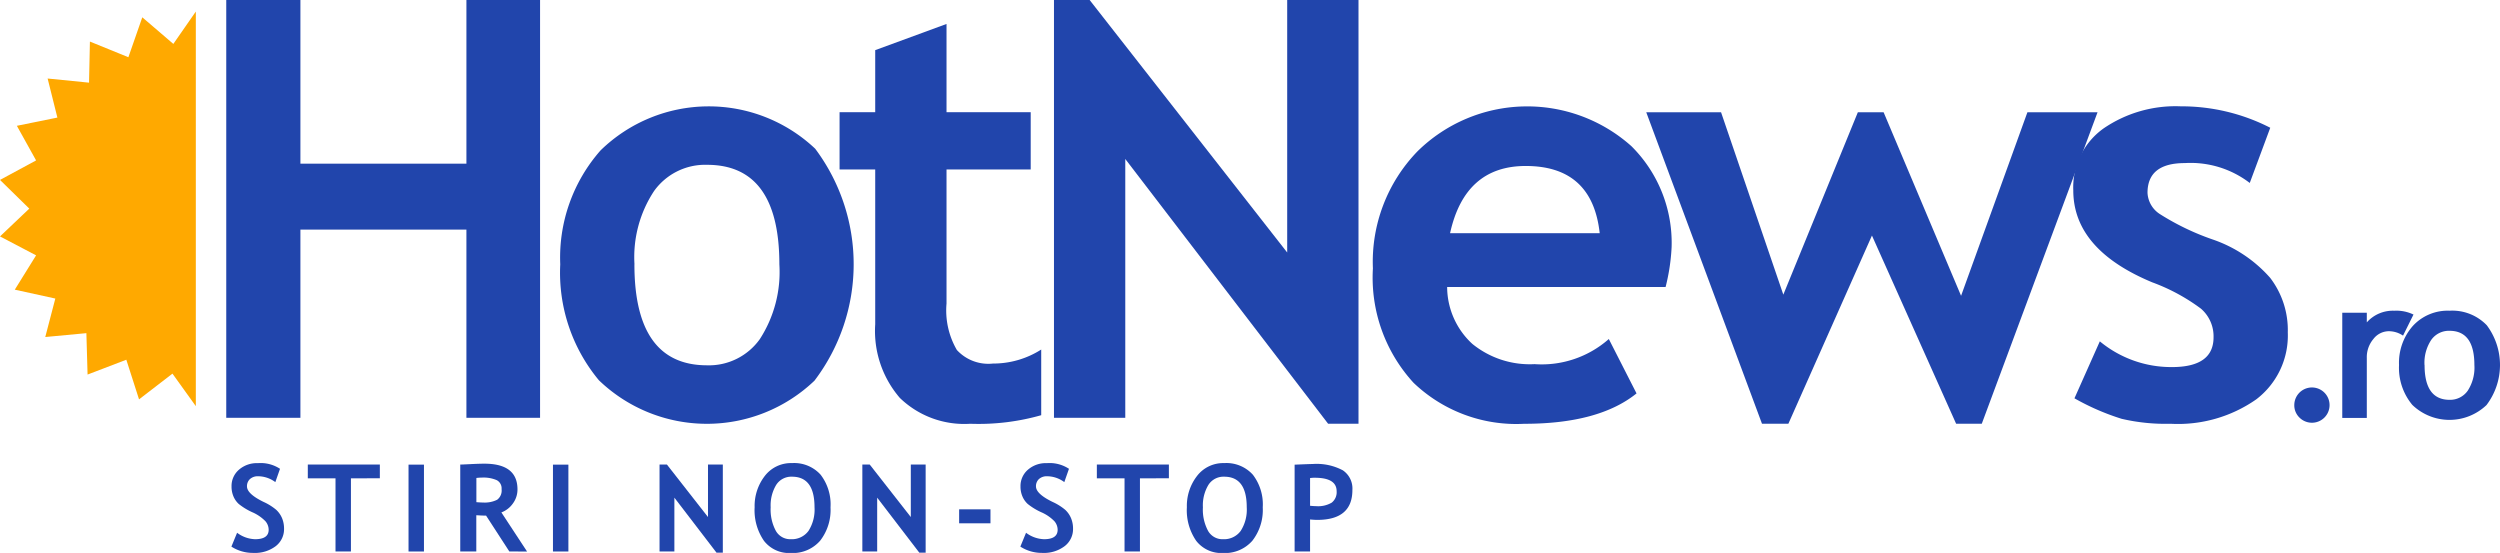 <svg xmlns="http://www.w3.org/2000/svg" width="100%" height="100%" viewBox="0 0 151.7 33.552">
  <g id="logo_mobile_header" transform="translate(-230.185 -130.146)">
    <g id="Group_1" data-name="Group 1" transform="translate(244.226 158.243)">
      <path id="Path_1" data-name="Path 1" d="M244.158,163.178l.346-.84a1.9,1.9,0,0,0,1.091.391q.826,0,.825-.575a.81.81,0,0,0-.195-.514,2.5,2.5,0,0,0-.8-.548,3.846,3.846,0,0,1-.819-.5,1.31,1.31,0,0,1-.325-.465,1.523,1.523,0,0,1-.114-.6,1.3,1.3,0,0,1,.448-1.013,1.651,1.651,0,0,1,1.15-.4,2.144,2.144,0,0,1,1.343.343l-.284.808a1.753,1.753,0,0,0-1.041-.355.7.7,0,0,0-.5.171.585.585,0,0,0-.179.444q0,.451,1.006.941a3.321,3.321,0,0,1,.764.476,1.478,1.478,0,0,1,.357.507,1.644,1.644,0,0,1,.122.645,1.3,1.3,0,0,1-.5,1.053,2.079,2.079,0,0,1-1.356.413A2.4,2.4,0,0,1,244.158,163.178Z" transform="translate(-244.158 -158.107)" fill="#2145ac" fill-rule="evenodd"/>
      <path id="Path_2" data-name="Path 2" d="M251.39,159.035v4.438h-.936v-4.438h-1.681V158.2h4.371v.832Z" transform="translate(-244.136 -158.107)" fill="#2145ac" fill-rule="evenodd"/>
      <rect id="Rectangle_4" data-name="Rectangle 4" width="0.936" height="5.271" transform="translate(10.749 0.097)" fill="#2145ac"/>
      <path id="Path_3" data-name="Path 3" d="M260.957,163.474l-1.411-2.176q-.212,0-.594-.024v2.2h-.974V158.2c.053,0,.256-.008.609-.026s.638-.028.854-.028q2.009,0,2.01,1.558a1.43,1.43,0,0,1-.277.855,1.505,1.505,0,0,1-.7.545l1.558,2.372Zm-2-4.46v1.468c.173.013.3.021.4.021a1.69,1.69,0,0,0,.858-.167.694.694,0,0,0,.271-.644.561.561,0,0,0-.291-.545,2.027,2.027,0,0,0-.917-.156A2.342,2.342,0,0,0,258.953,159.014Z" transform="translate(-244.091 -158.107)" fill="#2145ac" fill-rule="evenodd"/>
      <rect id="Rectangle_5" data-name="Rectangle 5" width="0.936" height="5.271" transform="translate(19.513 0.097)" fill="#2145ac"/>
      <path id="Path_4" data-name="Path 4" d="M273.47,163.547l-2.558-3.339v3.266h-.9V158.2h.449l2.491,3.184V158.2h.9v5.344Z" transform="translate(-244.032 -158.107)" fill="#2145ac" fill-rule="evenodd"/>
      <path id="Path_5" data-name="Path 5" d="M275.754,160.791a2.971,2.971,0,0,1,.617-1.9,2,2,0,0,1,1.651-.78,2.156,2.156,0,0,1,1.737.706,2.955,2.955,0,0,1,.6,1.978,3.047,3.047,0,0,1-.628,2.023,2.2,2.2,0,0,1-1.783.748,1.926,1.926,0,0,1-1.629-.741A3.265,3.265,0,0,1,275.754,160.791Zm.973,0a2.723,2.723,0,0,0,.314,1.431,1,1,0,0,0,.909.507,1.255,1.255,0,0,0,1.07-.5,2.4,2.4,0,0,0,.368-1.443q0-1.849-1.366-1.85a1.084,1.084,0,0,0-.961.5A2.4,2.4,0,0,0,276.727,160.791Z" transform="translate(-244.004 -158.107)" fill="#2145ac" fill-rule="evenodd"/>
      <path id="Path_6" data-name="Path 6" d="M285.717,163.547l-2.558-3.339v3.266h-.9V158.2h.449l2.492,3.184V158.2h.9v5.344Z" transform="translate(-243.973 -158.107)" fill="#2145ac" fill-rule="evenodd"/>
      <rect id="Rectangle_6" data-name="Rectangle 6" width="1.901" height="0.848" transform="translate(44.16 2.809)" fill="#2145ac"/>
      <path id="Path_7" data-name="Path 7" d="M291.8,163.178l.346-.84a1.9,1.9,0,0,0,1.092.391q.825,0,.825-.575a.81.81,0,0,0-.195-.514,2.5,2.5,0,0,0-.8-.548,3.846,3.846,0,0,1-.819-.5,1.309,1.309,0,0,1-.325-.465,1.5,1.5,0,0,1-.115-.6,1.3,1.3,0,0,1,.449-1.013,1.649,1.649,0,0,1,1.15-.4,2.141,2.141,0,0,1,1.342.343l-.283.808a1.752,1.752,0,0,0-1.041-.355.7.7,0,0,0-.5.171.588.588,0,0,0-.178.444q0,.451,1.006.941a3.322,3.322,0,0,1,.764.476,1.461,1.461,0,0,1,.356.507,1.626,1.626,0,0,1,.123.645,1.3,1.3,0,0,1-.505,1.053,2.076,2.076,0,0,1-1.355.413A2.4,2.4,0,0,1,291.8,163.178Z" transform="translate(-243.926 -158.107)" fill="#2145ac" fill-rule="evenodd"/>
      <path id="Path_8" data-name="Path 8" d="M299.035,159.035v4.438H298.1v-4.438h-1.68V158.2h4.371v.832Z" transform="translate(-243.904 -158.107)" fill="#2145ac" fill-rule="evenodd"/>
      <path id="Path_9" data-name="Path 9" d="M301.856,160.791a2.965,2.965,0,0,1,.617-1.9,2,2,0,0,1,1.65-.78,2.158,2.158,0,0,1,1.738.706,2.955,2.955,0,0,1,.6,1.978,3.047,3.047,0,0,1-.628,2.023,2.2,2.2,0,0,1-1.783.748,1.926,1.926,0,0,1-1.629-.741A3.265,3.265,0,0,1,301.856,160.791Zm.973,0a2.724,2.724,0,0,0,.313,1.431,1,1,0,0,0,.909.507,1.251,1.251,0,0,0,1.069-.5,2.393,2.393,0,0,0,.369-1.443q0-1.849-1.367-1.85a1.084,1.084,0,0,0-.96.5A2.4,2.4,0,0,0,302.829,160.791Z" transform="translate(-243.878 -158.107)" fill="#2145ac" fill-rule="evenodd"/>
      <path id="Path_10" data-name="Path 10" d="M309.3,161.532v1.941h-.938v-5.267c.625-.026.991-.04,1.1-.04a3.389,3.389,0,0,1,1.828.384,1.331,1.331,0,0,1,.578,1.194q0,1.815-2.139,1.813C309.617,161.556,309.476,161.548,309.3,161.532Zm0-2.514V160.7c.158.016.283.024.374.024a1.621,1.621,0,0,0,.938-.213.8.8,0,0,0,.3-.693q0-.817-1.322-.818A2,2,0,0,0,309.3,159.018Z" transform="translate(-243.846 -158.107)" fill="#2145ac" fill-rule="evenodd"/>
    </g>
    <g id="Group_2" data-name="Group 2" transform="translate(230.185 130.847)">
      <path id="Path_11" data-name="Path 11" d="M242.068,130.844l-1.365,1.964-1.884-1.615-.844,2.423-2.334-.951-.053,2.494-2.513-.251.592,2.369-2.459.5,1.167,2.1-2.19,1.184,1.777,1.741-1.777,1.687,2.19,1.149-1.292,2.082,2.459.539-.61,2.334,2.495-.234.072,2.512,2.351-.9.772,2.405,2.028-1.561,1.418,1.974Z" transform="translate(-230.185 -130.844)" fill="#ffa900" fill-rule="evenodd"/>
    </g>
    <path id="Path_12" data-name="Path 12" d="M258.421,155.5v-11.42H248.348V155.5h-4.5V130.146h4.5v9.931h10.073v-9.931h4.469V155.5Z" transform="translate(0.066 0)" fill="#2145ac" fill-rule="evenodd"/>
    <path id="Path_13" data-name="Path 13" d="M264.017,146.155a9.834,9.834,0,0,1,2.448-6.916,9.4,9.4,0,0,1,13.021-.1,11.686,11.686,0,0,1-.043,14.075,9.448,9.448,0,0,1-13.081-.025A10.2,10.2,0,0,1,264.017,146.155Zm4.5,0q0,6.126,4.407,6.127a3.79,3.79,0,0,0,3.205-1.592,7.5,7.5,0,0,0,1.184-4.535q0-6.038-4.389-6.039a3.81,3.81,0,0,0-3.216,1.593A7.284,7.284,0,0,0,268.521,146.155Z" transform="translate(0.164 0.031)" fill="#2145ac" fill-rule="evenodd"/>
    <path id="Path_14" data-name="Path 14" d="M283.047,140.424h-2.163v-3.476h2.163v-3.766l4.327-1.589v5.355h5.108v3.476h-5.108v8.134a4.779,4.779,0,0,0,.627,2.818,2.592,2.592,0,0,0,2.194.823,5.407,5.407,0,0,0,2.925-.85v3.984a13.85,13.85,0,0,1-4.307.52,5.619,5.619,0,0,1-4.273-1.57,6.218,6.218,0,0,1-1.493-4.464Z" transform="translate(0.246 0.007)" fill="#2145ac" fill-rule="evenodd"/>
    <path id="Path_15" data-name="Path 15" d="M310.466,155.859l-12.308-16.066V155.5h-4.327V130.146h2.164l11.988,15.322V130.146h4.327v25.714Z" transform="translate(0.309 0)" fill="#2145ac" fill-rule="evenodd"/>
    <path id="Path_16" data-name="Path 16" d="M330.851,147.529H317.595a4.71,4.71,0,0,0,1.525,3.451,5.525,5.525,0,0,0,3.779,1.231,6.151,6.151,0,0,0,4.506-1.524l1.682,3.3q-2.287,1.845-6.822,1.844a9.02,9.02,0,0,1-6.707-2.487,9.43,9.43,0,0,1-2.468-6.943,9.638,9.638,0,0,1,2.709-7.107,9.489,9.489,0,0,1,12.975-.311,8.263,8.263,0,0,1,2.441,6.14A12.148,12.148,0,0,1,330.851,147.529Zm-13.079-3.263h9.08q-.448-4.079-4.489-4.079Q318.67,140.187,317.772,144.266Z" transform="translate(0.403 0.031)" fill="#2145ac" fill-rule="evenodd"/>
    <path id="Path_17" data-name="Path 17" d="M349.956,155.826H348.4l-5.108-11.42-5.072,11.42h-1.6l-7.023-18.9h4.539l3.778,11.066,4.522-11.066H344l4.7,11.137,4.025-11.137h4.256Z" transform="translate(0.483 0.033)" fill="#2145ac" fill-rule="evenodd"/>
    <path id="Path_18" data-name="Path 18" d="M355.455,154.284l1.539-3.456a6.794,6.794,0,0,0,4.376,1.561q2.526,0,2.525-1.807a2.217,2.217,0,0,0-.761-1.735,11.624,11.624,0,0,0-2.959-1.6q-4.792-1.994-4.791-5.583a4.386,4.386,0,0,1,1.833-3.753,7.724,7.724,0,0,1,4.688-1.344,11.805,11.805,0,0,1,5.431,1.3l-1.244,3.35a5.892,5.892,0,0,0-3.94-1.206q-2.264,0-2.264,1.806a1.624,1.624,0,0,0,.744,1.284,15.275,15.275,0,0,0,3.183,1.536,8.17,8.17,0,0,1,3.512,2.333,5.205,5.205,0,0,1,1.073,3.311,4.864,4.864,0,0,1-1.912,4.066,8.281,8.281,0,0,1-5.2,1.482,11.723,11.723,0,0,1-2.968-.3A14.589,14.589,0,0,1,355.455,154.284Z" transform="translate(0.608 0.031)" fill="#2145ac" fill-rule="evenodd"/>
    <path id="Path_19" data-name="Path 19" d="M368.73,154.607a1.07,1.07,0,1,1,.312.762A1.034,1.034,0,0,1,368.73,154.607Z" transform="translate(0.673 0.114)" fill="#2145ac" fill-rule="evenodd"/>
    <path id="Path_20" data-name="Path 20" d="M375.314,150.422a1.536,1.536,0,0,0-.877-.269,1.188,1.188,0,0,0-.921.472,1.707,1.707,0,0,0-.4,1.15v3.639h-1.489v-6.383h1.489v.586a2.111,2.111,0,0,1,1.664-.707,2.38,2.38,0,0,1,1.168.232Z" transform="translate(0.687 0.091)" fill="#2145ac" fill-rule="evenodd"/>
    <path id="Path_21" data-name="Path 21" d="M375.054,152.207a3.378,3.378,0,0,1,.843-2.38,2.869,2.869,0,0,1,2.223-.918,2.9,2.9,0,0,1,2.258.882,4.022,4.022,0,0,1-.016,4.843,3.253,3.253,0,0,1-4.5-.008A3.513,3.513,0,0,1,375.054,152.207Zm1.55,0q0,2.107,1.516,2.109a1.305,1.305,0,0,0,1.1-.549,2.574,2.574,0,0,0,.407-1.561q0-2.077-1.51-2.078a1.312,1.312,0,0,0-1.106.549A2.506,2.506,0,0,0,376.6,152.207Z" transform="translate(0.704 0.091)" fill="#2145ac" fill-rule="evenodd"/>
  </g>
</svg>
